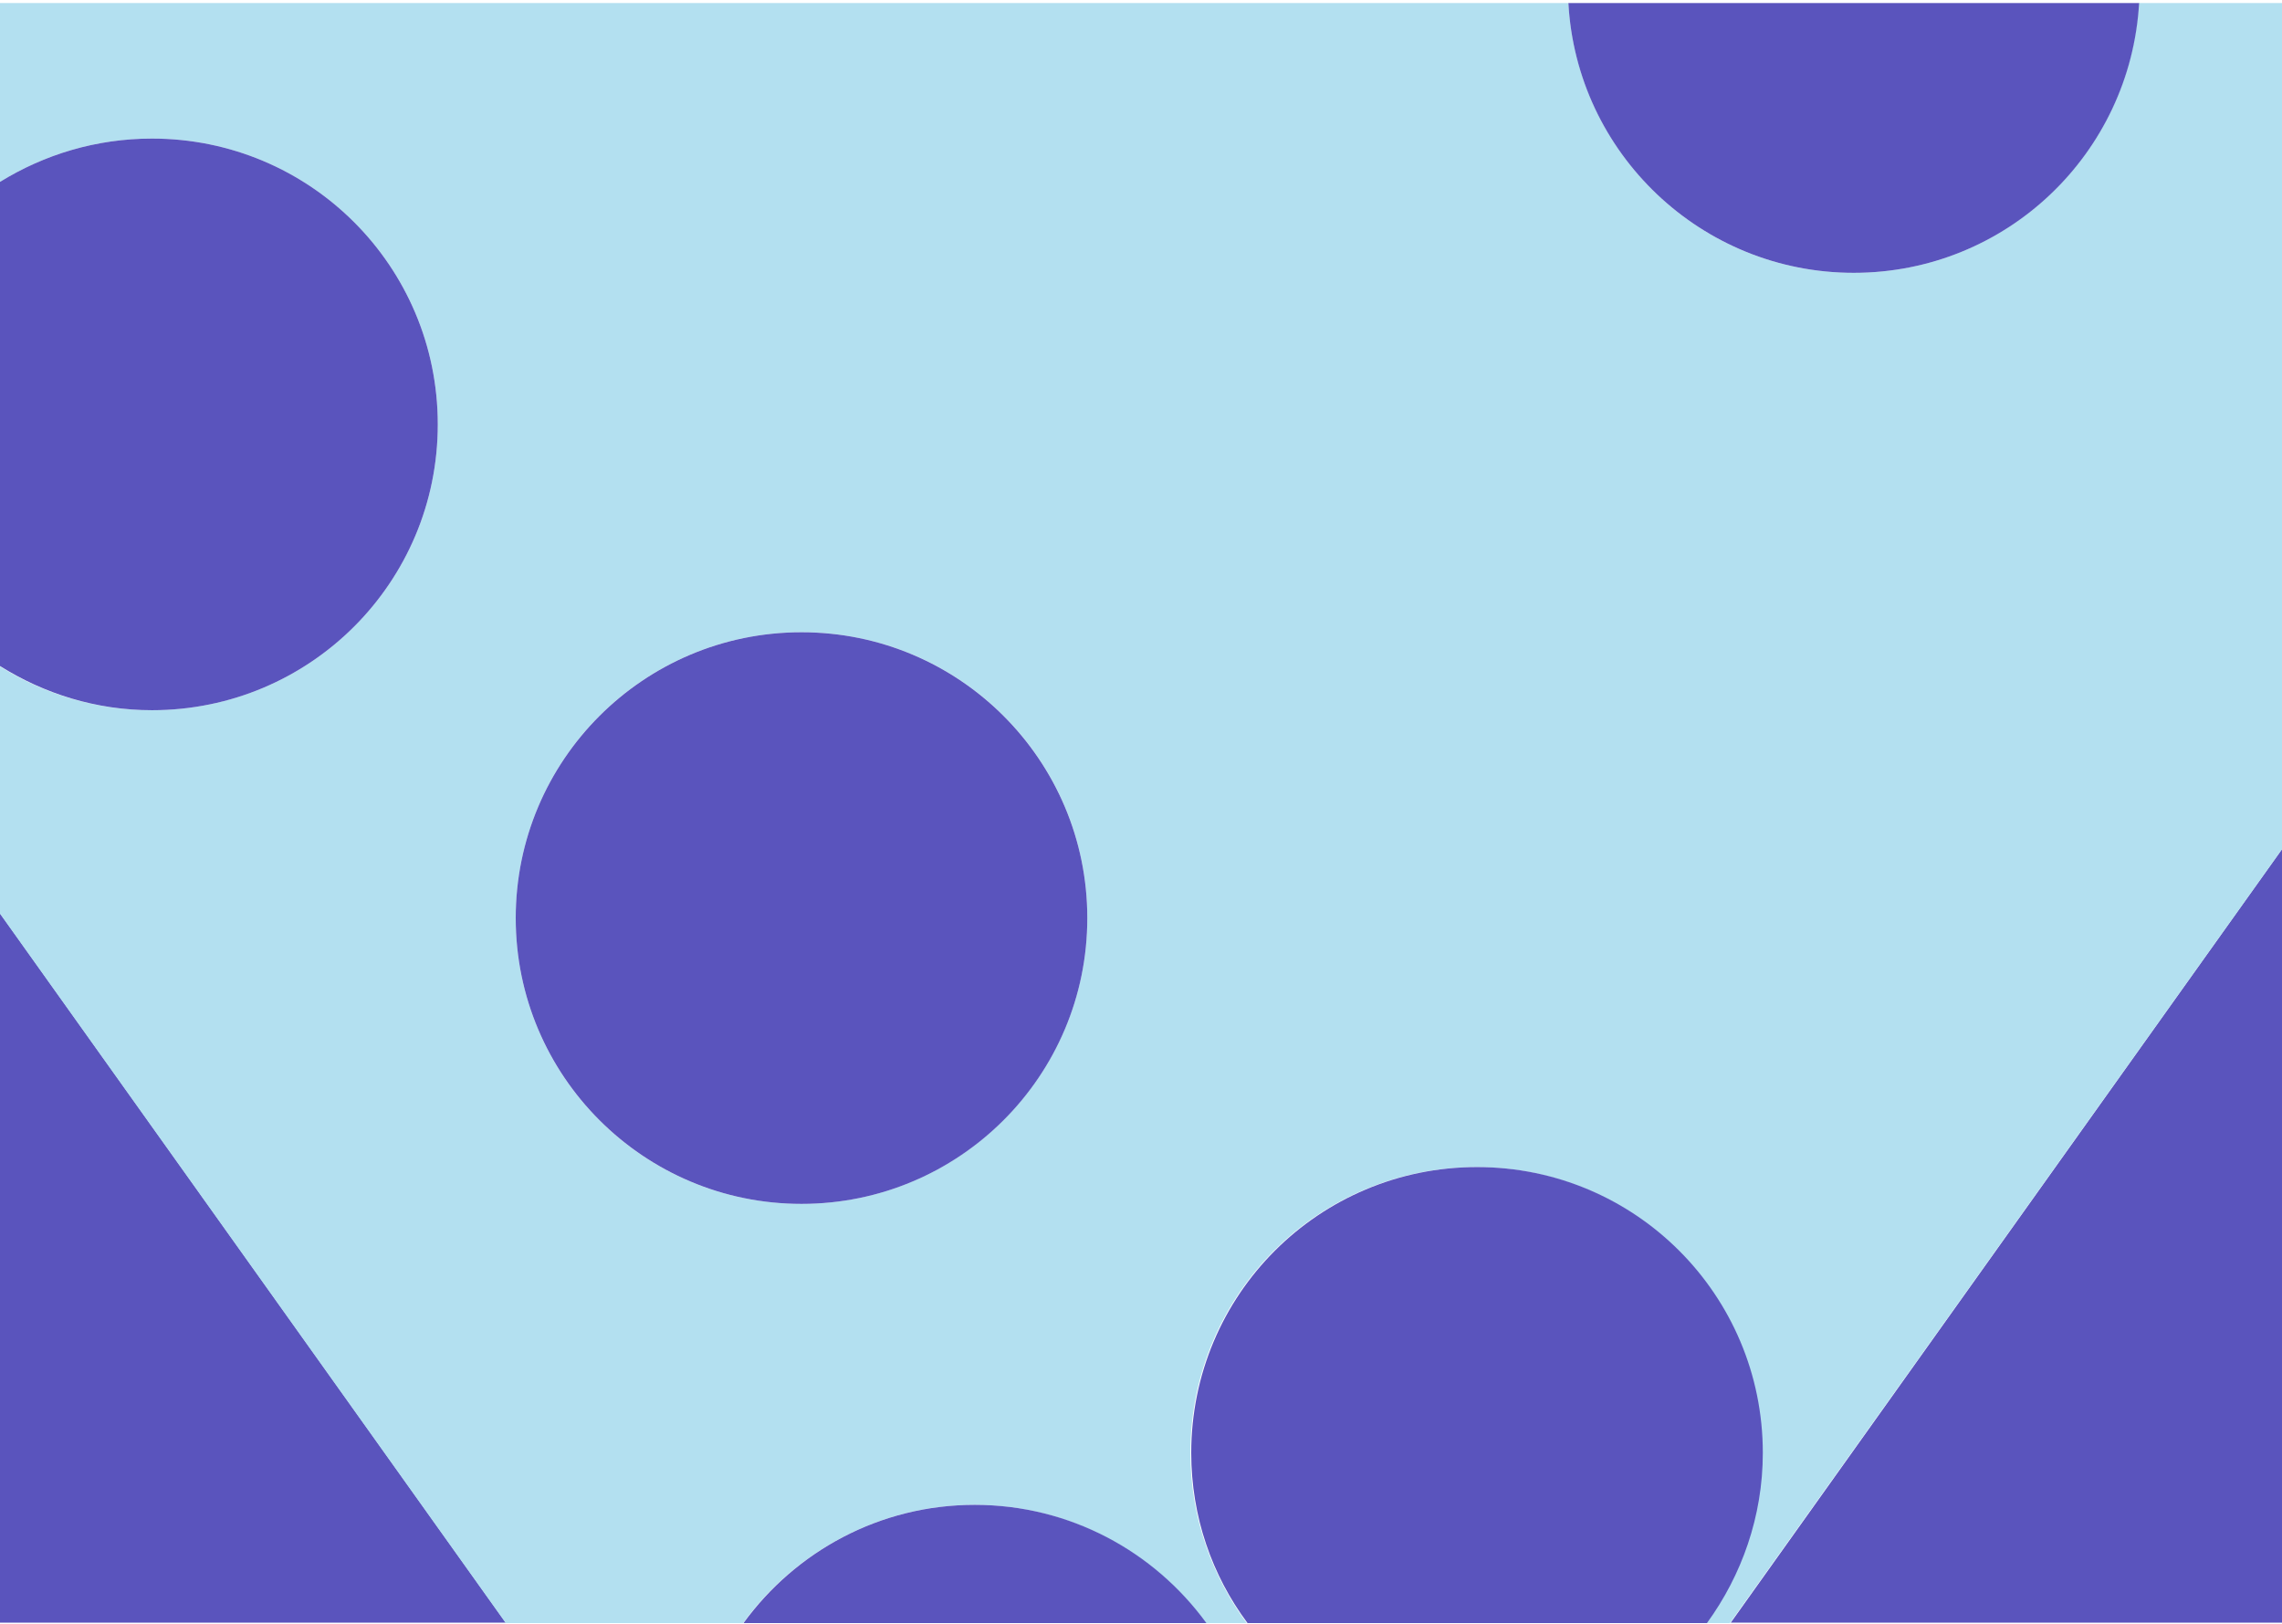 <?xml version="1.0" encoding="UTF-8"?>
<!-- Generator: Adobe Illustrator 27.2.0, SVG Export Plug-In . SVG Version: 6.00 Build 0)  -->
<svg xmlns="http://www.w3.org/2000/svg" xmlns:xlink="http://www.w3.org/1999/xlink" version="1.1" id="Layer_1" x="0px" y="0px" viewBox="0 0 527 375" style="enable-background:new 0 0 527 375;" xml:space="preserve">
<style type="text/css">
	.st0{fill:#5A54BD;}
	.st1{fill:#B3E0F0;}
</style>
<g>
	<polygon class="st0" points="527,196.1 399.7,374.7 527,374.7  "></polygon>
	<polygon class="st0" points="0,374.7 116.8,374.7 0,210.9  "></polygon>
	<path class="st1" d="M527,0.7h-33.1C492,35.4,463.3,63,428.1,63s-63.9-27.5-65.9-62.3H0V42C10.2,35.7,22.2,32,35.1,32   c36.5,0,66,29.5,66,66s-29.5,66-66,66c-12.9,0-24.9-3.7-35.1-10.1v57.1l116.8,163.8h54.8c12-16.5,31.5-27.3,53.4-27.3   c22,0,41.4,10.8,53.4,27.3h9.5c-8.1-11-13-24.6-13-39.3c0-36.5,29.5-66,66-66s66,29.5,66,66c0,14.7-4.8,28.3-13,39.3h5.6L527,196.1   V0.7z M185.1,278c-36.5,0-66-29.5-66-66c0-36.5,29.5-66,66-66c36.5,0,66,29.5,66,66C251.1,248.4,221.5,278,185.1,278z"></path>
	<path class="st0" d="M35.1,164c36.5,0,66-29.5,66-66s-29.5-66-66-66C22.2,32,10.2,35.7,0,42v111.8C10.2,160.2,22.2,164,35.1,164z"></path>
	<circle class="st0" cx="185.1" cy="212" r="66"></circle>
	<path class="st0" d="M428.1,63c35.2,0,63.9-27.5,65.9-62.3H362.2C364.1,35.4,392.9,63,428.1,63z"></path>
	<path class="st0" d="M225.1,347.5c-22,0-41.4,10.8-53.4,27.3h106.9C266.5,358.2,247,347.5,225.1,347.5z"></path>
	<path class="st0" d="M407.1,335.5c0-36.5-29.5-66-66-66s-66,29.5-66,66c0,14.7,4.8,28.3,13,39.3h106.1   C402.2,363.8,407.1,350.2,407.1,335.5z"></path>
</g>
</svg>
